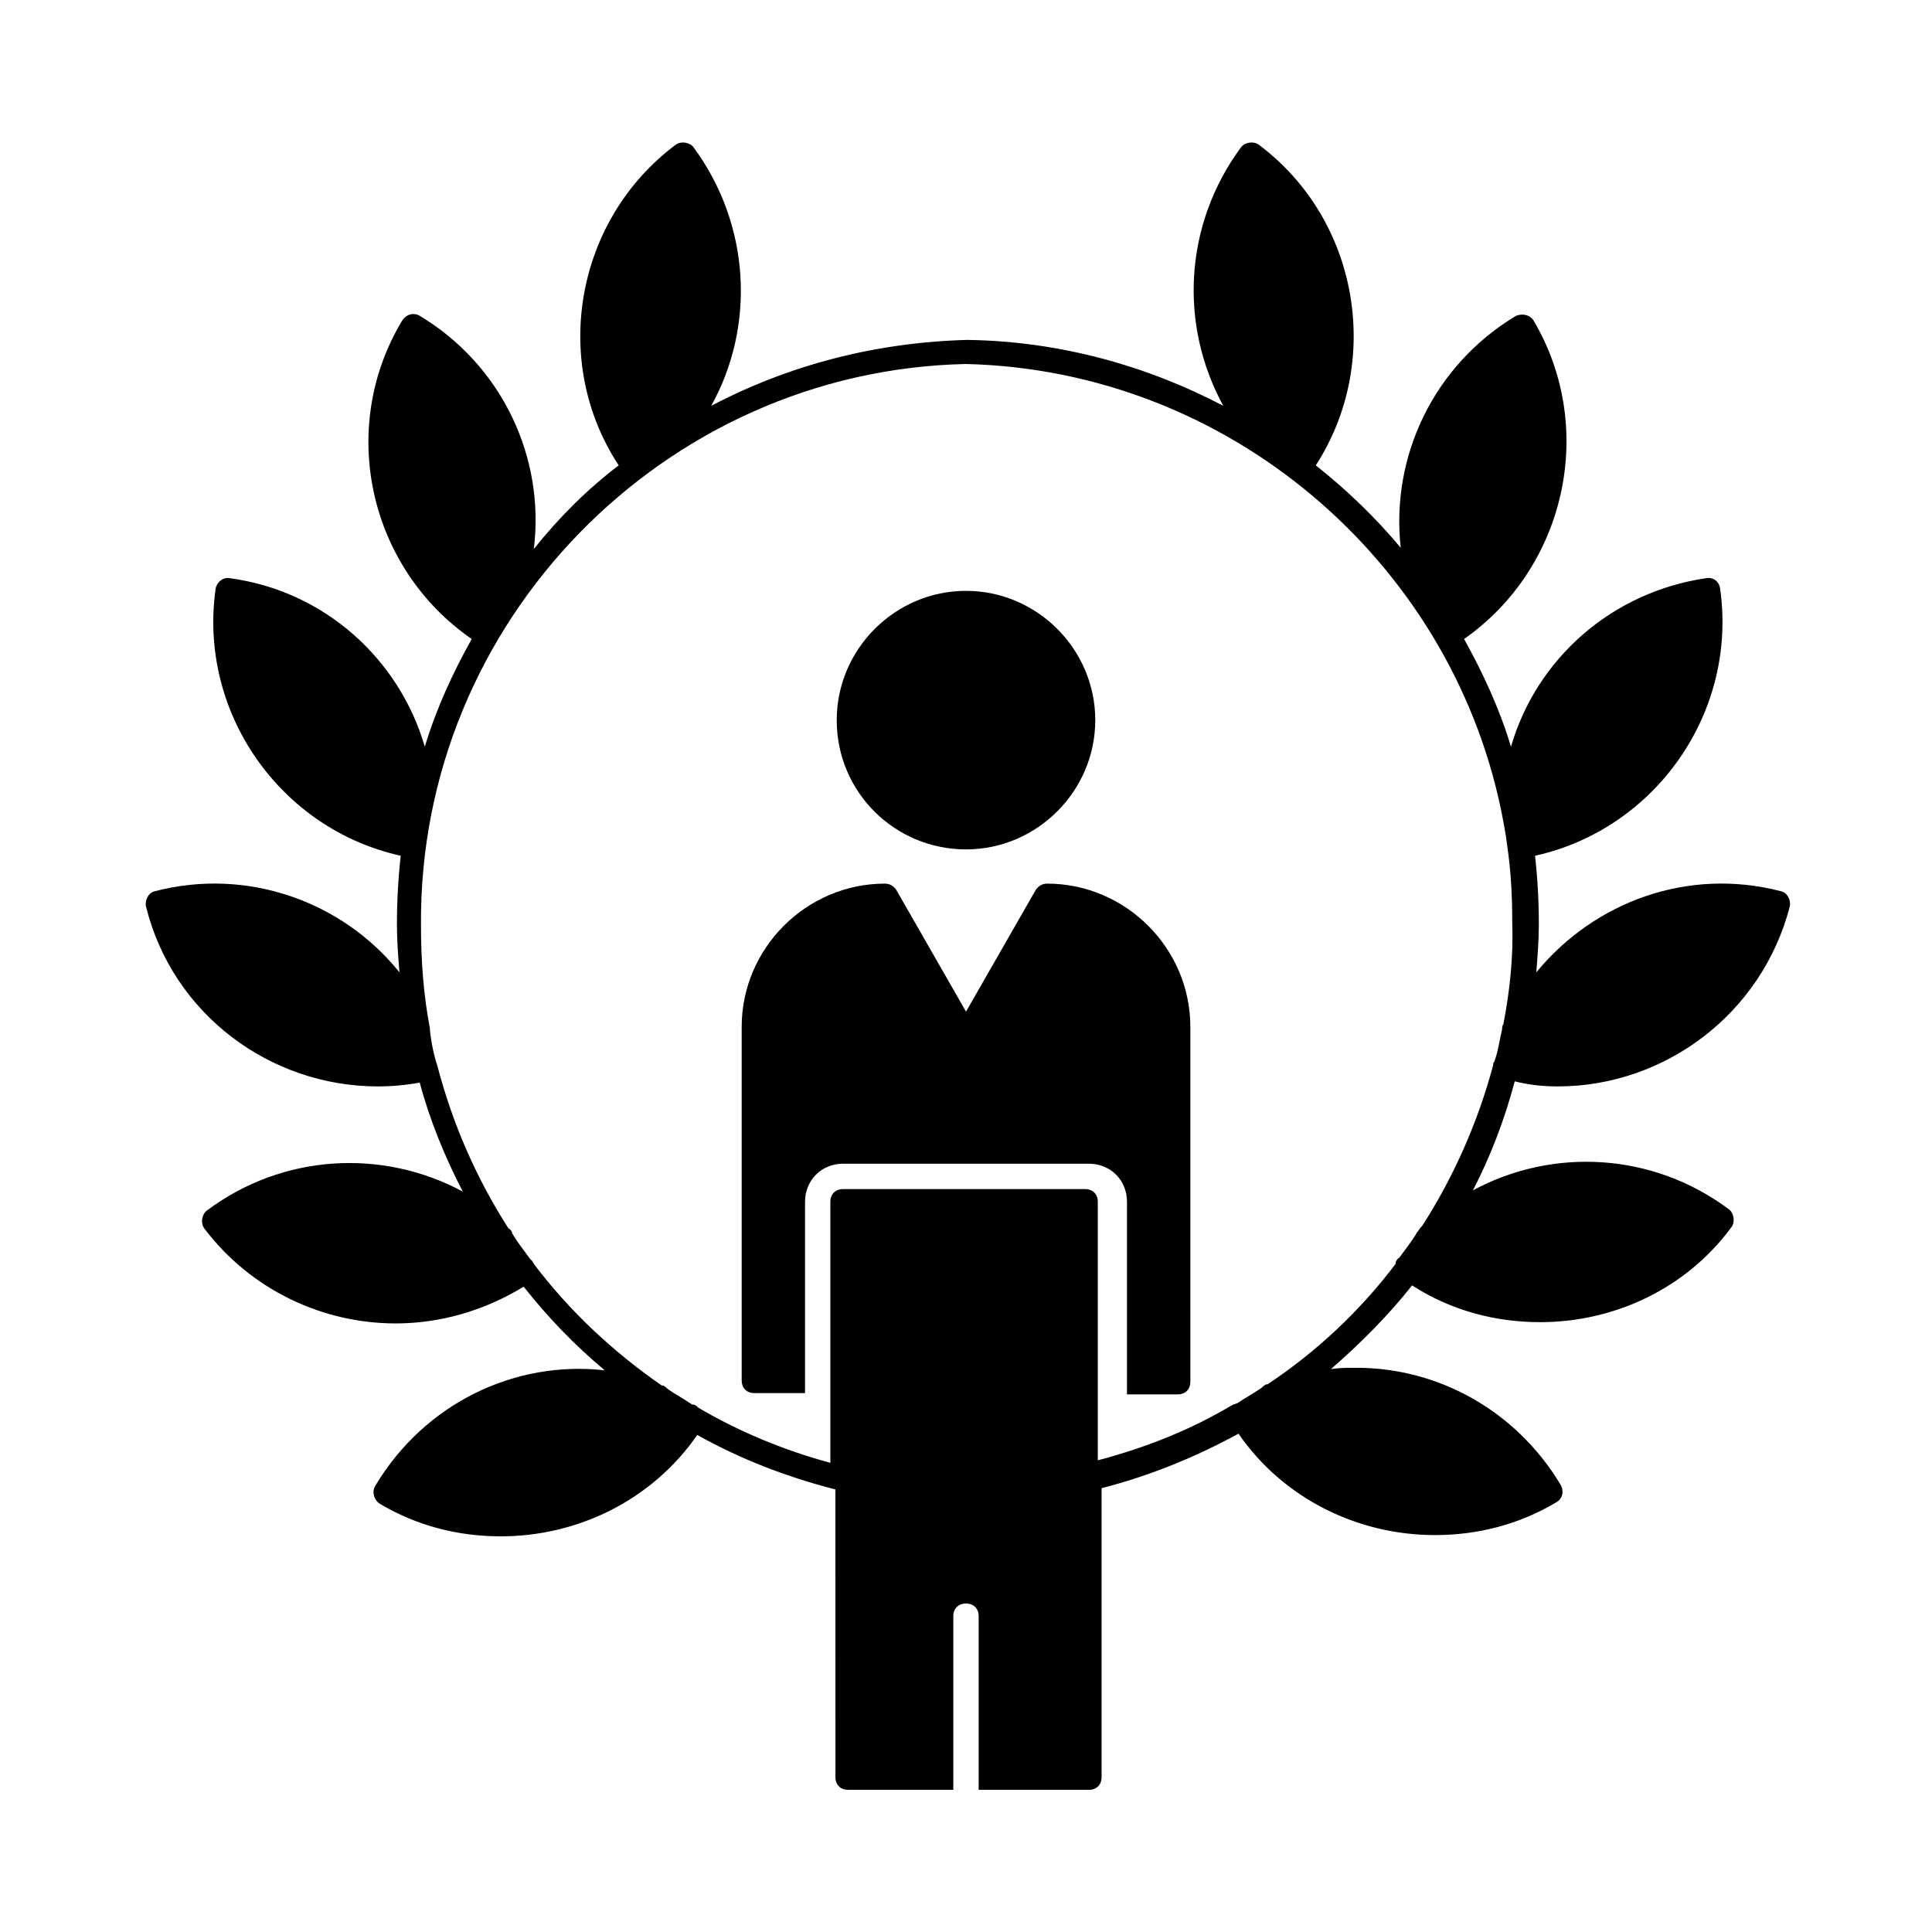 <?xml version="1.0" encoding="UTF-8"?>
<!-- Uploaded to: SVG Repo, www.svgrepo.com, Generator: SVG Repo Mixer Tools -->
<svg fill="#000000" width="800px" height="800px" version="1.1" viewBox="144 144 512 512" xmlns="http://www.w3.org/2000/svg">
 <g>
  <path d="m556.85 431.91c28.215 0 54.074-19.145 61.465-47.695 0.336-1.68-0.672-3.695-2.352-4.031-24.52-6.383-49.375 2.688-64.824 21.496 0.336-4.367 0.672-8.398 0.672-12.762 0-6.047-0.336-12.09-1.008-18.137 31.906-7.055 53.738-37.953 49.039-70.871-0.336-2.016-2.016-3.023-3.695-2.688-25.191 3.695-45.008 21.496-51.723 44.672-3.023-10.078-7.391-19.48-12.426-28.551 26.871-18.809 35.266-55.754 18.473-84.305-1.008-1.68-3.023-2.016-4.703-1.344-21.832 13.098-33.25 37.281-30.562 61.465-6.719-8.062-14.441-15.449-22.504-21.832 17.801-27.543 11.418-65.16-15.113-84.977-1.344-1.008-3.695-0.672-4.703 0.672-15.113 20.488-16.457 47.023-4.703 68.52-20.488-10.746-43.664-17.129-67.848-17.465-24.52 0.672-47.359 6.719-67.848 17.465 11.754-21.16 10.41-48.031-4.703-68.52-1.008-1.344-3.359-1.68-4.703-0.672-26.535 19.816-33.25 57.434-15.113 84.977-8.398 6.383-15.785 13.77-22.504 22.168 3.023-24.184-8.398-48.703-30.23-61.801-1.68-1.008-3.695-0.336-4.703 1.344-17.129 28.551-8.734 65.496 18.473 84.305-5.039 9.07-9.406 18.473-12.426 28.551-6.719-23.176-26.535-41.312-51.723-44.672-1.68-0.336-3.359 1.008-3.695 2.688-4.703 32.914 17.129 63.816 49.039 70.871-0.672 6.047-1.008 12.09-1.008 18.137 0 4.367 0.336 8.734 0.672 12.762-15.113-18.809-40.305-27.879-64.824-21.496-1.68 0.336-2.688 2.352-2.352 4.031 7.055 28.551 32.914 47.695 61.465 47.695 3.695 0 7.391-0.336 11.082-1.008 2.688 10.078 6.719 19.816 11.418 28.887-21.16-11.418-47.695-10.078-67.848 5.039-1.344 1.008-1.68 3.359-0.672 4.703 12.426 16.457 31.57 25.191 50.719 25.191 11.754 0 23.512-3.359 33.922-9.742 6.383 8.062 13.434 15.449 21.496 22.168-23.848-2.688-47.695 8.734-60.793 30.562-1.008 1.68-0.336 3.695 1.008 4.703 10.078 6.047 21.16 8.734 32.242 8.734 20.152 0 39.969-9.406 52.059-26.871 11.418 6.383 23.512 11.082 36.609 14.441l0.008 76.242c0 2.016 1.344 3.359 3.359 3.359h27.879v-46.016c0-2.016 1.344-3.359 3.359-3.359s3.359 1.344 3.359 3.359l-0.004 46.016h29.223c2.016 0 3.359-1.344 3.359-3.359v-76.578c13.098-3.359 25.191-8.398 36.273-14.441 12.09 17.465 31.906 26.871 52.059 26.871 11.082 0 22.168-2.688 32.242-8.734 1.68-1.008 2.016-3.023 1.008-4.703-11.754-19.48-32.242-30.898-54.074-30.898-2.352 0-4.367 0-6.719 0.336 7.727-6.719 15.113-14.105 21.496-22.168 10.41 6.719 22.168 9.742 33.922 9.742 19.48 0 38.625-8.734 50.719-25.191 1.008-1.344 0.672-3.695-0.672-4.703-20.152-15.113-46.688-16.457-67.848-5.039 4.703-9.07 8.398-18.809 11.082-28.887 4.035 1.008 7.731 1.344 11.426 1.344zm-14.441-16.457c-0.336 0.336-0.336 1.008-0.336 1.344-0.672 2.688-1.008 5.711-2.016 8.398 0 0.336-0.336 0.336-0.336 0.672v0.336c-4.031 15.113-10.41 29.559-18.809 42.656l-0.336 0.336c-0.336 0.336-0.672 1.008-1.008 1.344-1.344 2.352-3.023 4.367-4.703 6.719-0.336 0.336-0.672 0.336-0.672 0.672-0.336 0.336-0.336 0.672-0.336 1.008-9.406 12.426-20.824 23.176-33.922 31.906h-0.336c-0.672 0.336-1.008 0.672-1.344 1.008-2.016 1.344-4.367 2.688-6.383 4.031-0.336 0-0.672 0.336-1.008 0.336-0.336 0-0.336 0.336-0.672 0.336-10.746 6.383-22.504 11.082-35.266 14.441v-68.52c0-2.016-1.344-3.359-3.359-3.359h-64.152c-2.016 0-3.359 1.344-3.359 3.359v69.191c-12.426-3.359-24.52-8.398-35.266-14.777 0-0.336-0.336-0.336-0.336-0.336-0.336-0.336-0.672-0.336-1.008-0.336-2.016-1.344-4.367-2.688-6.383-4.031-0.336-0.336-0.672-0.672-1.344-1.008h-0.336c-13.098-9.07-24.52-19.816-33.922-32.242 0-0.336-0.336-0.336-0.336-0.672-0.336-0.336-0.336-0.336-0.672-0.672-1.68-2.352-3.359-4.367-4.703-6.719 0-0.336-0.336-1.008-1.008-1.344-8.398-13.098-14.777-27.543-18.809-42.992-1.008-3.023-1.68-6.383-2.016-9.742v-0.336c-1.68-8.734-2.352-17.801-2.352-27.207-0.668-80.609 64.492-147.11 144.43-148.79 69.523 1.68 127.96 52.062 141.74 117.89 0.672 3.359 1.344 6.719 1.68 9.742 1.008 6.719 1.344 13.434 1.344 20.488 0.332 9.066-0.672 18.133-2.352 26.867z"/>
  <path d="m400 369.1c18.809 0 34.258-15.449 34.258-34.258s-15.449-34.258-34.258-34.258-34.258 15.449-34.258 34.258c-0.004 19.145 15.449 34.258 34.258 34.258z"/>
  <path d="m421.5 378.17c-1.344 0-2.352 0.672-3.023 1.68l-18.473 32.242-18.473-32.242c-0.672-1.008-1.68-1.68-3.023-1.68-20.824 0-37.953 17.129-37.953 37.953v93.707c0 2.016 1.344 3.359 3.359 3.359h13.434v-50.715c0-5.711 4.367-10.078 10.078-10.078h65.16c5.711 0 10.078 4.367 10.078 10.078v51.051h13.434c2.016 0 3.359-1.344 3.359-3.359l-0.004-94.043c0-20.824-17.129-37.953-37.953-37.953z"/>
 </g>
</svg>